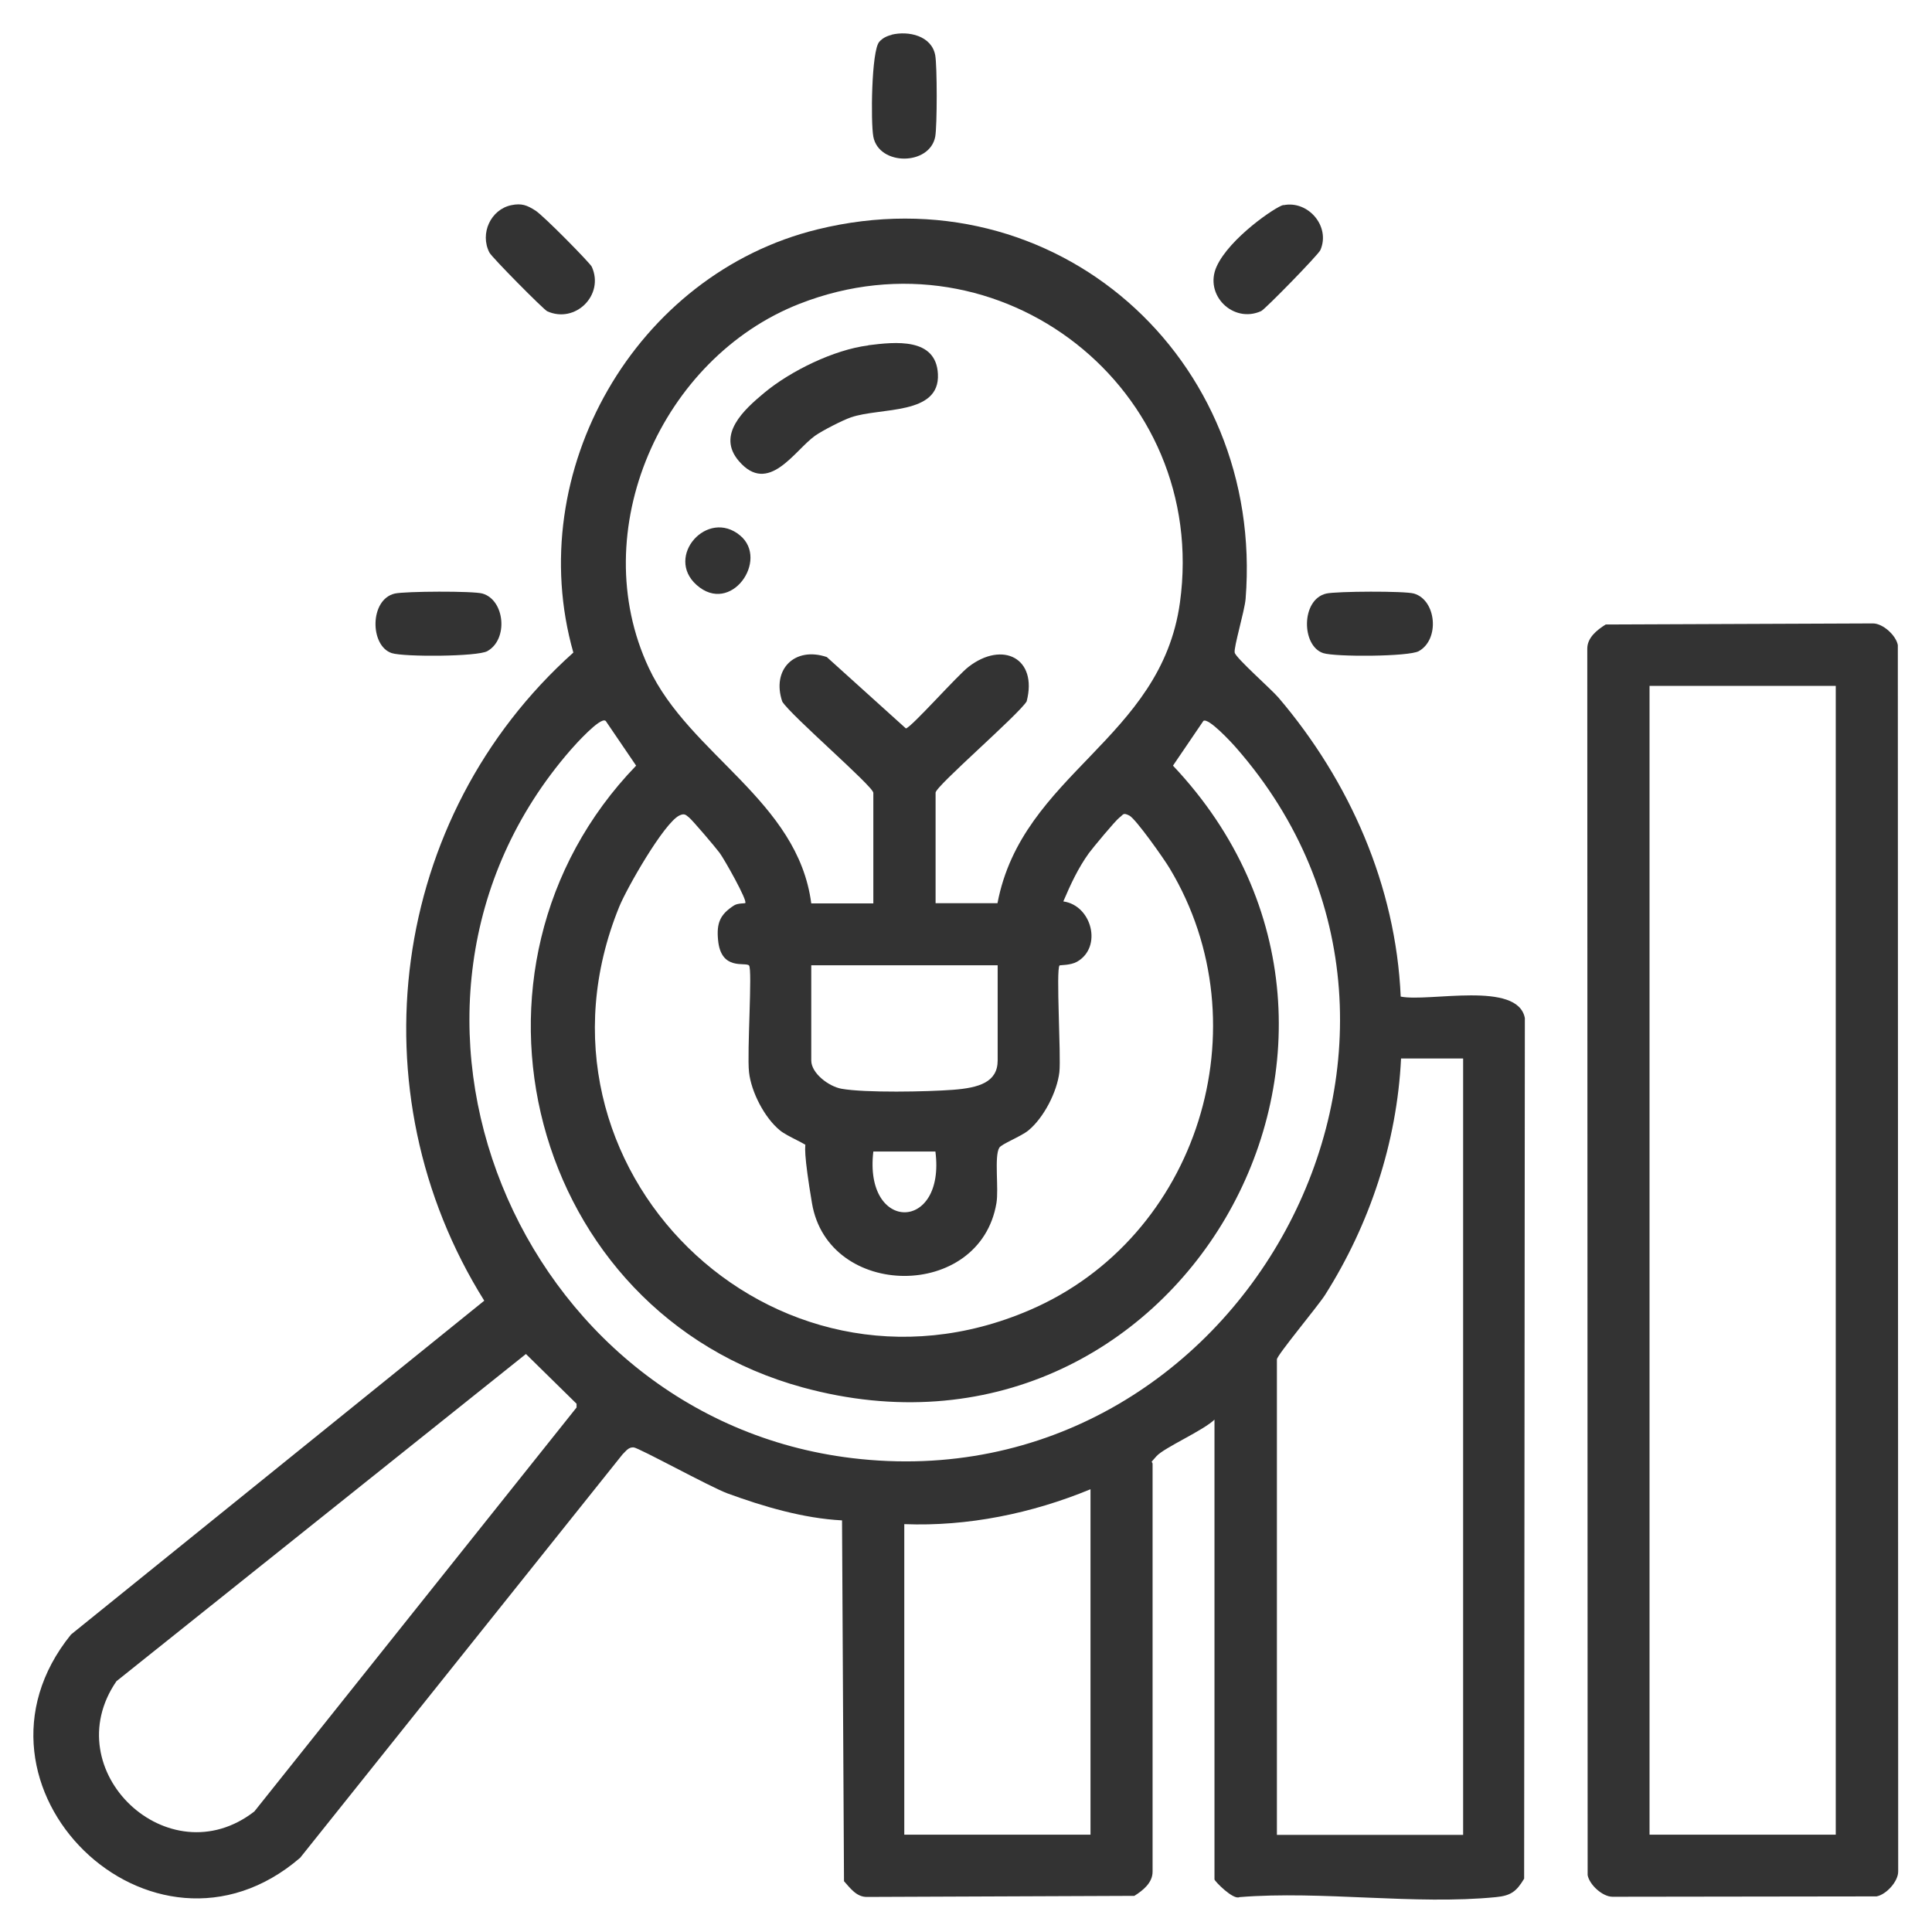 <?xml version="1.0" encoding="UTF-8"?>
<svg id="Layer_1" xmlns="http://www.w3.org/2000/svg" version="1.1" viewBox="0 0 1080 1080">
  <!-- Generator: Adobe Illustrator 29.2.1, SVG Export Plug-In . SVG Version: 2.1.0 Build 116)  -->
  <defs>
    <style>
      .st0 {
        fill: #333;
      }
    </style>
  </defs>
  <path class="st0" d="M679.1,793.4c-6.2,6.2-28.3,15.8-32.6,20.6s-2.2,2.4-2.2,4.4v227.9c0,6.2-5.4,10.5-10.2,13.5l-149.4.6c-5.9.1-9.4-4.9-12.9-8.8l-1.1-201.7c-21.5-1.1-43.9-7.7-64.1-15.1-9.9-3.7-49.5-25.5-52.4-25.7s-4.3,2.1-6.2,3.9l-180.2,225.5c-82.7,71.2-196.7-40.1-128.1-124.8l231-186.6c-73.1-116.8-52.9-270.4,49.8-362.3-28.7-101.1,34.7-211.7,136.6-236.6,132.9-32.6,249.9,72,239.2,206.6-.6,6.9-6.7,27-6.1,30s20.4,20.4,24.5,25.2c39.7,46.6,65.6,105.2,68.3,167.1,16,3.2,65.4-9,69.4,12l-.4,481.1c-4.3,7.2-7.5,9.5-15.7,10.3-45.1,4.5-97.5-3.7-143.4,0-3.5,1.8-14-9-14-9.9v-257.1ZM557.6,504.9c13.8-72.6,91.4-91.4,102-168.1,16.4-119.2-100.3-210.9-212.6-167-77.3,30.2-120.2,127.1-84.3,203.6,22.7,48.5,83.3,74.1,90.8,131.6h34.7v-61.8c0-3.6-46.2-43.3-50.9-51-6.1-17.9,6.9-31,24.9-24.9l44.2,39.9c3-.5,28.8-29.7,35.1-34.5,19-14.6,38.7-4.8,32.4,19.4-4.8,7.7-50.9,47.4-50.9,51v61.8h34.7ZM338.4,402.9c-3-2-16.8,13.3-19.4,16.3-124.9,143.5-30,373.3,157.3,395.9,216.6,26.1,358.1-233.3,214.8-397-2.5-2.9-15.6-17.1-18.4-15.1l-17,25c145.7,154.2,1.5,404.5-206.9,347.6-152.9-41.7-202.5-234.4-93.2-347.6l-17-25ZM416.6,504.8c1.4-1.3-11.7-24.5-14.3-28s-15.4-18.5-17.1-19.8-2.4-2.6-5.5-1.1c-8.7,4.4-29.5,40.9-33.6,51.1-59.1,145.4,85.5,287.4,229.6,225.3,94.1-40.5,131-158.9,78.2-246.8-3-5.1-19-27.8-22.6-29.6s-3.2-.6-5.5,1.1-15.2,17.3-17.1,19.9c-6.1,8.5-10.2,17.4-14.3,27,15.9,2.2,22,25.5,7.7,33.7-3.7,2.1-9.4,1.8-9.8,2.1-2.1,2.1.9,50.5-.1,59.6-1.3,11.1-8.7,25.5-17.3,32.6-4.1,3.4-15.1,7.6-16.3,9.7-2.9,4.8-.2,23-1.6,31-9.2,54.5-94,53.9-103.1,0s1.3-26.2-1.6-31c-1.3-2.1-12.2-6.3-16.3-9.7-8.6-7-16.1-21.5-17.3-32.6s2-57.5,0-59.6-15.7,3.2-17.3-14.2c-.9-9.4,1-14.3,9-19.4,2.1-1.3,6-1,6.3-1.3ZM557.6,539.6h-104.1v53.2c0,7.2,9.8,14.5,16.8,15.8,13.3,2.4,48.1,1.7,62.5.6s24.9-4.2,24.9-16.4v-53.2ZM817.9,591.7h-34.7c-2.3,47-17.5,92.7-42.5,132.2-4.1,6.4-26.9,33.7-26.9,36v265.8h104.1v-433.9ZM522.9,643.7h-34.7c-5.4,45.4,40.5,45.2,34.7,0ZM294,756.9l-228.9,182.9c-34.3,49.9,29.1,110.1,77.1,72.8l180.1-225.8v-2.1s-28.3-27.8-28.3-27.8ZM609.6,1025.6v-193.1c-32.7,13.5-68.6,20.9-104.1,19.5v173.6h104.1Z"/>
  <path class="st0" d="M897.6,349.1l149.4-.6c5.6,0,12.9,6.7,13.9,12.1l.2,685.6c0,5.6-6.7,12.9-12.1,13.9l-147.6.2c-5.6,0-12.9-6.7-13.9-12.1l-.2-685.6c0-6.2,5.5-10.5,10.3-13.5ZM1026.2,383.4h-104.1v642.2h104.1V383.4Z"/>
  <path class="st0" d="M285.8,114.7c5.8-1.2,8.8,0,13.5,3s30.6,29.4,31.5,31.4c7.2,15.8-9.2,32-24.9,24.9-2.1-1-31-30.2-32.3-32.8-5.5-10.6.7-24.1,12.2-26.5Z"/>
  <path class="st0" d="M717.5,114.7c13.7-2.8,26.4,11.8,20.6,25.1-1.2,2.7-30.9,33.1-33.1,34.1-15.6,7.1-32.1-9-24.9-24.9s33.1-33.5,37.3-34.4Z"/>
  <path class="st0" d="M220.7,331.8c5.8-1.3,43.8-1.5,49,0,12.5,3.6,14.6,25.6,2.7,32.2-5.5,3.1-46.5,3.3-53.4,1.1-12.3-4-12.5-30,1.7-33.3Z"/>
  <path class="st0" d="M741.4,331.8c5.8-1.3,43.8-1.5,49,0,12.5,3.6,14.6,25.6,2.7,32.2-5.5,3.1-46.5,3.3-53.4,1.1-12.3-4-12.5-30,1.7-33.3Z"/>
  <path class="st0" d="M498.4,19.4c9.5-2.3,22.4.6,24.4,11.5,1.1,6,1.1,39.4,0,45.5-3.1,16.3-31.5,16.4-34.6,0-1.5-7.9-1.1-48,3.3-53,1.8-2.1,4.3-3.3,6.9-3.9Z"/>
  <path class="st0" d="M485.4,193c15.1-1.9,37.9-4.4,38.9,16.1,1.2,23.2-32.1,18.5-48.6,24.2-4.7,1.6-16,7.4-20.1,10.3-11.5,8.2-26,33.5-42.6,14.1-12.6-14.7,2.9-28.7,14.2-38.1,14.8-12.3,39-24.1,58.1-26.5Z"/>
  <path class="st0" d="M413.8,299.4c16.2,13.6-5.2,44.7-24.4,27.6-17.9-15.9,6.1-43,24.4-27.6Z"/>
</svg>